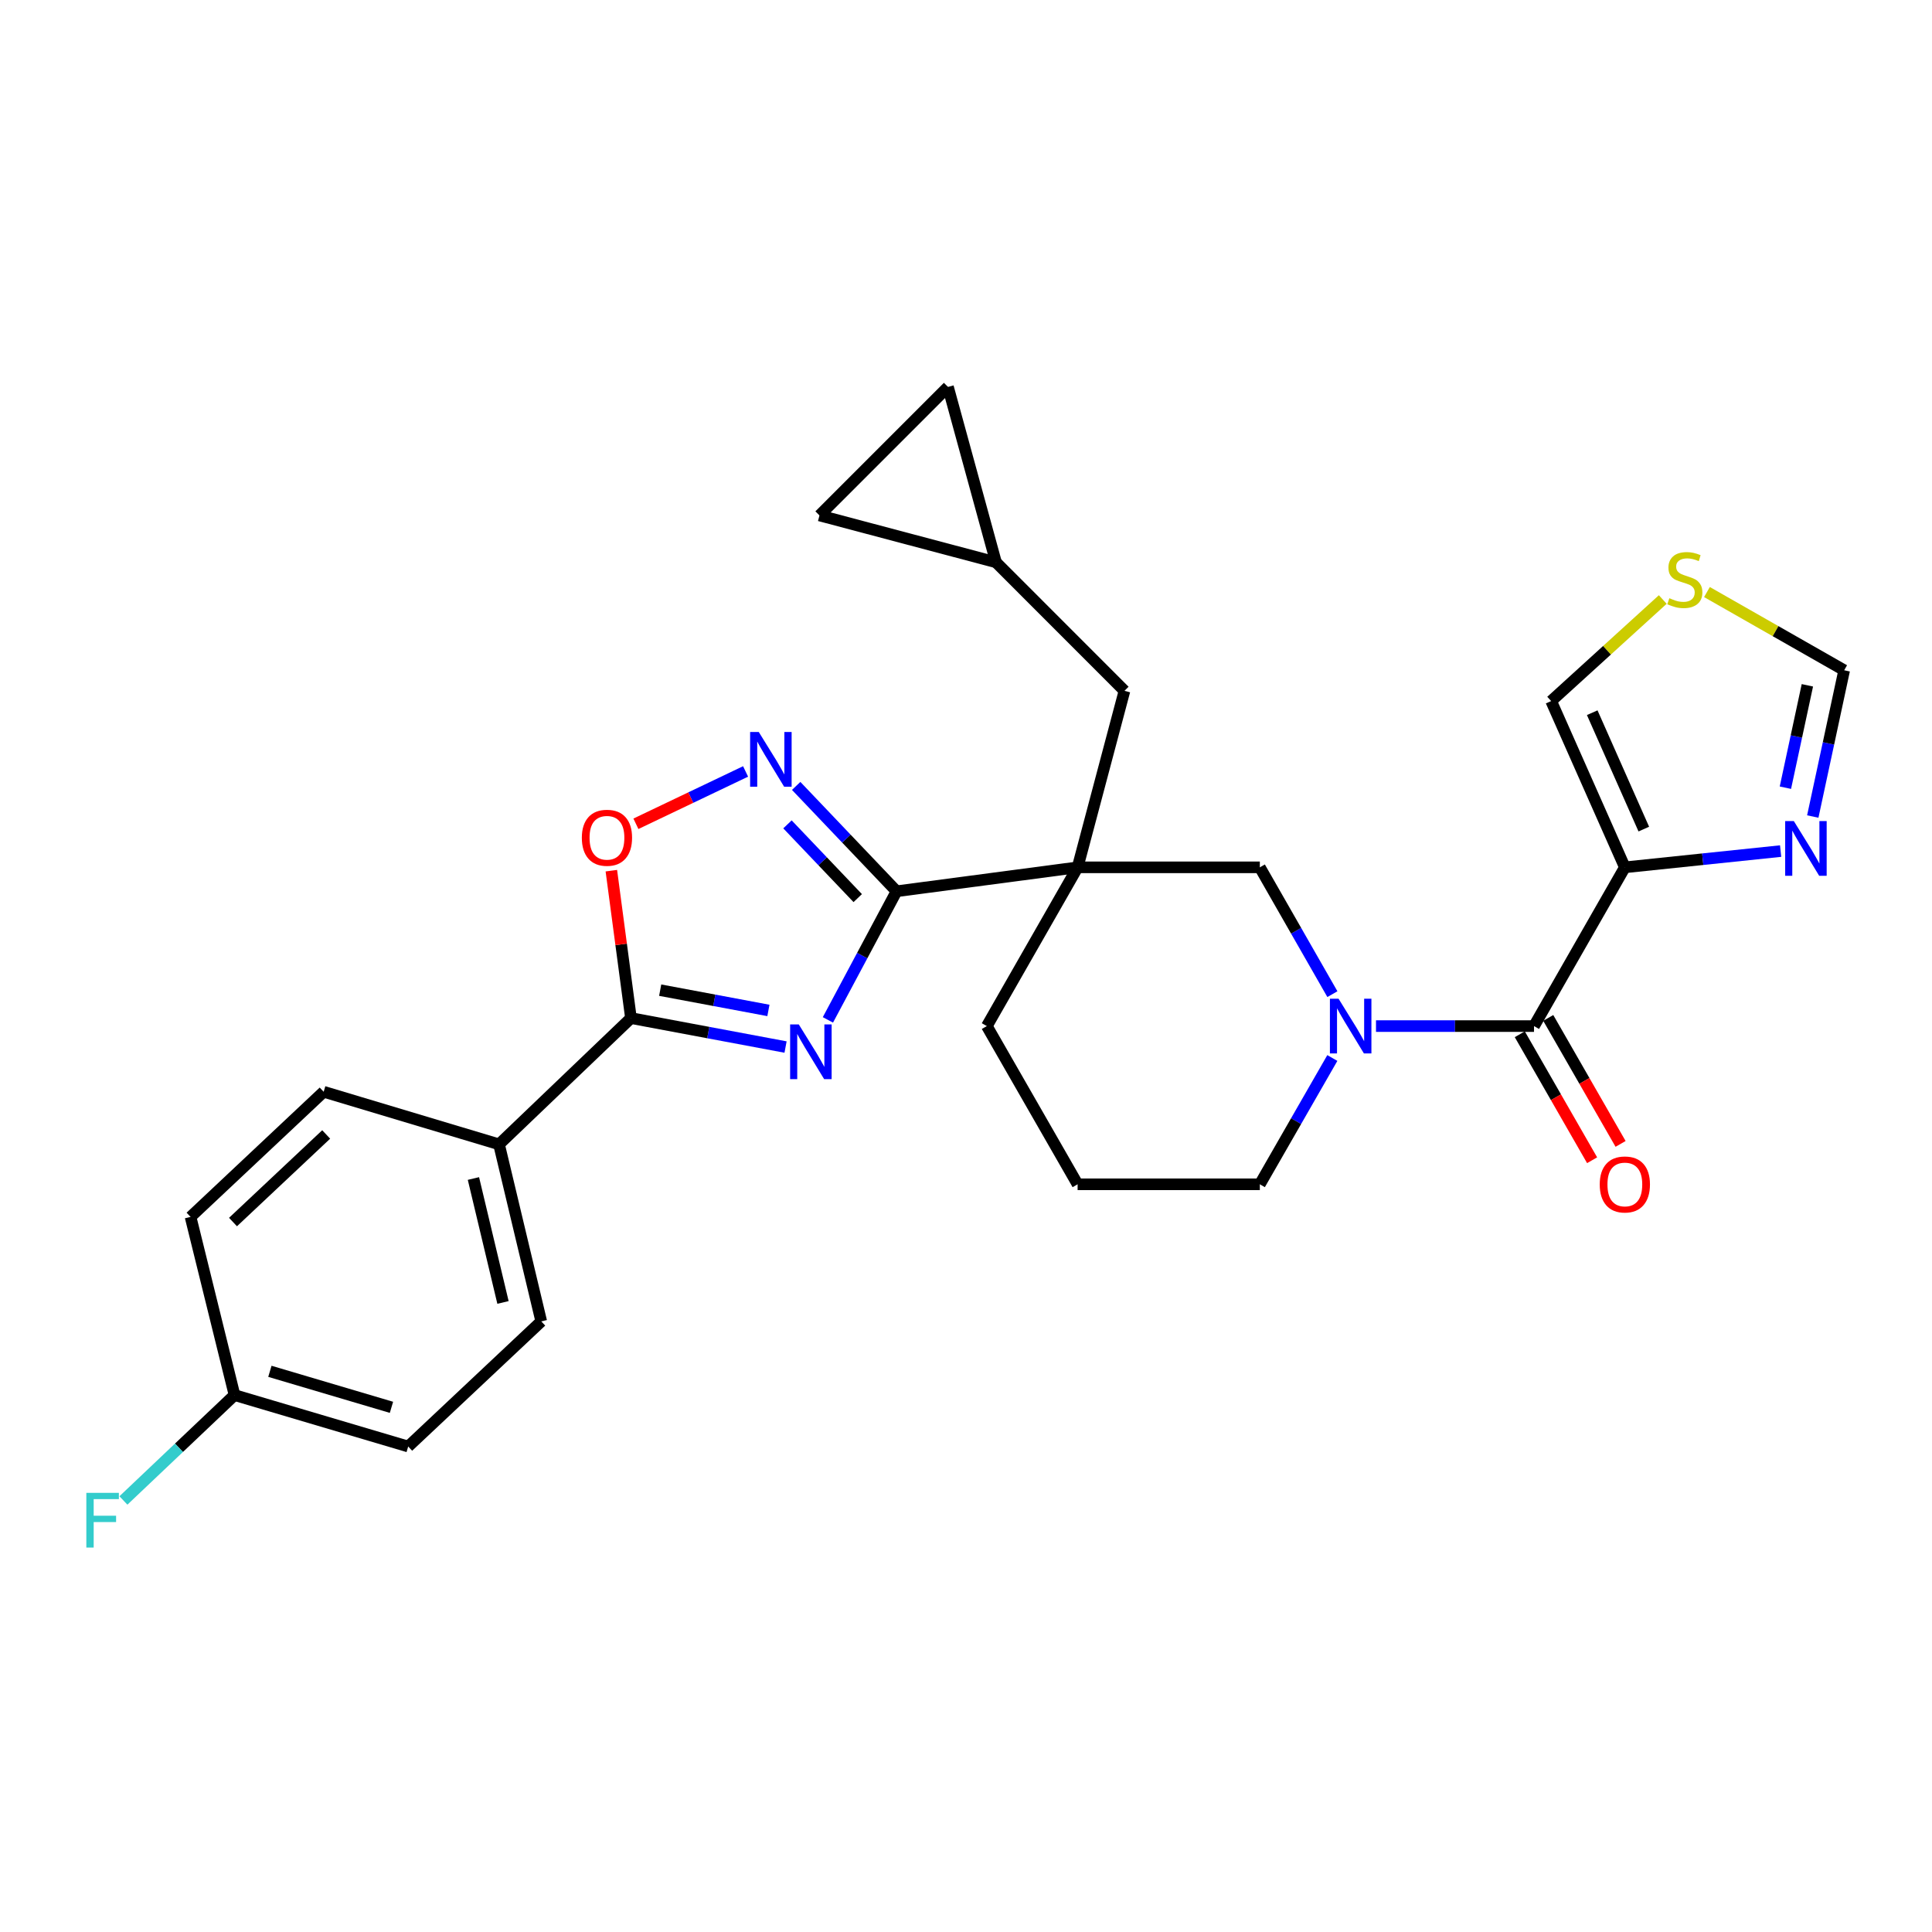 <?xml version='1.0' encoding='iso-8859-1'?>
<svg version='1.1' baseProfile='full'
              xmlns='http://www.w3.org/2000/svg'
                      xmlns:rdkit='http://www.rdkit.org/xml'
                      xmlns:xlink='http://www.w3.org/1999/xlink'
                  xml:space='preserve'
width='1000px' height='1000px' viewBox='0 0 1000 1000'>
<!-- END OF HEADER -->
<rect style='opacity:1.0;fill:#FFFFFF;stroke:none' width='1000' height='1000' x='0' y='0'> </rect>
<path class='bond-0' d='M 428.525,527.886 L 446.289,494.604' style='fill:none;fill-rule:evenodd;stroke:#0000FF;stroke-width:6px;stroke-linecap:butt;stroke-linejoin:miter;stroke-opacity:1' />
<path class='bond-0' d='M 446.289,494.604 L 464.053,461.322' style='fill:none;fill-rule:evenodd;stroke:#000000;stroke-width:6px;stroke-linecap:butt;stroke-linejoin:miter;stroke-opacity:1' />
<path class='bond-2' d='M 406.602,541.945 L 366.591,534.451' style='fill:none;fill-rule:evenodd;stroke:#0000FF;stroke-width:6px;stroke-linecap:butt;stroke-linejoin:miter;stroke-opacity:1' />
<path class='bond-2' d='M 366.591,534.451 L 326.581,526.958' style='fill:none;fill-rule:evenodd;stroke:#000000;stroke-width:6px;stroke-linecap:butt;stroke-linejoin:miter;stroke-opacity:1' />
<path class='bond-2' d='M 397.726,522.998 L 369.719,517.752' style='fill:none;fill-rule:evenodd;stroke:#0000FF;stroke-width:6px;stroke-linecap:butt;stroke-linejoin:miter;stroke-opacity:1' />
<path class='bond-2' d='M 369.719,517.752 L 341.711,512.507' style='fill:none;fill-rule:evenodd;stroke:#000000;stroke-width:6px;stroke-linecap:butt;stroke-linejoin:miter;stroke-opacity:1' />
<path class='bond-1' d='M 464.053,461.322 L 557.768,448.929' style='fill:none;fill-rule:evenodd;stroke:#000000;stroke-width:6px;stroke-linecap:butt;stroke-linejoin:miter;stroke-opacity:1' />
<path class='bond-5' d='M 464.053,461.322 L 438.077,434.057' style='fill:none;fill-rule:evenodd;stroke:#000000;stroke-width:6px;stroke-linecap:butt;stroke-linejoin:miter;stroke-opacity:1' />
<path class='bond-5' d='M 438.077,434.057 L 412.1,406.791' style='fill:none;fill-rule:evenodd;stroke:#0000FF;stroke-width:6px;stroke-linecap:butt;stroke-linejoin:miter;stroke-opacity:1' />
<path class='bond-5' d='M 443.96,464.861 L 425.776,445.776' style='fill:none;fill-rule:evenodd;stroke:#000000;stroke-width:6px;stroke-linecap:butt;stroke-linejoin:miter;stroke-opacity:1' />
<path class='bond-5' d='M 425.776,445.776 L 407.593,426.69' style='fill:none;fill-rule:evenodd;stroke:#0000FF;stroke-width:6px;stroke-linecap:butt;stroke-linejoin:miter;stroke-opacity:1' />
<path class='bond-9' d='M 557.768,448.929 L 652.088,448.929' style='fill:none;fill-rule:evenodd;stroke:#000000;stroke-width:6px;stroke-linecap:butt;stroke-linejoin:miter;stroke-opacity:1' />
<path class='bond-10' d='M 557.768,448.929 L 582.025,357.574' style='fill:none;fill-rule:evenodd;stroke:#000000;stroke-width:6px;stroke-linecap:butt;stroke-linejoin:miter;stroke-opacity:1' />
<path class='bond-21' d='M 557.768,448.929 L 510.783,531.101' style='fill:none;fill-rule:evenodd;stroke:#000000;stroke-width:6px;stroke-linecap:butt;stroke-linejoin:miter;stroke-opacity:1' />
<path class='bond-7' d='M 326.581,526.958 L 321.508,488.809' style='fill:none;fill-rule:evenodd;stroke:#000000;stroke-width:6px;stroke-linecap:butt;stroke-linejoin:miter;stroke-opacity:1' />
<path class='bond-7' d='M 321.508,488.809 L 316.435,450.66' style='fill:none;fill-rule:evenodd;stroke:#FF0000;stroke-width:6px;stroke-linecap:butt;stroke-linejoin:miter;stroke-opacity:1' />
<path class='bond-15' d='M 326.581,526.958 L 258.293,592.31' style='fill:none;fill-rule:evenodd;stroke:#000000;stroke-width:6px;stroke-linecap:butt;stroke-linejoin:miter;stroke-opacity:1' />
<path class='bond-3' d='M 841.019,448.929 L 794.005,531.101' style='fill:none;fill-rule:evenodd;stroke:#000000;stroke-width:6px;stroke-linecap:butt;stroke-linejoin:miter;stroke-opacity:1' />
<path class='bond-8' d='M 841.019,448.929 L 881.333,444.723' style='fill:none;fill-rule:evenodd;stroke:#000000;stroke-width:6px;stroke-linecap:butt;stroke-linejoin:miter;stroke-opacity:1' />
<path class='bond-8' d='M 881.333,444.723 L 921.648,440.517' style='fill:none;fill-rule:evenodd;stroke:#0000FF;stroke-width:6px;stroke-linecap:butt;stroke-linejoin:miter;stroke-opacity:1' />
<path class='bond-14' d='M 841.019,448.929 L 802.878,362.869' style='fill:none;fill-rule:evenodd;stroke:#000000;stroke-width:6px;stroke-linecap:butt;stroke-linejoin:miter;stroke-opacity:1' />
<path class='bond-14' d='M 850.83,429.136 L 824.131,368.894' style='fill:none;fill-rule:evenodd;stroke:#000000;stroke-width:6px;stroke-linecap:butt;stroke-linejoin:miter;stroke-opacity:1' />
<path class='bond-4' d='M 689.645,514.574 L 670.866,481.752' style='fill:none;fill-rule:evenodd;stroke:#0000FF;stroke-width:6px;stroke-linecap:butt;stroke-linejoin:miter;stroke-opacity:1' />
<path class='bond-4' d='M 670.866,481.752 L 652.088,448.929' style='fill:none;fill-rule:evenodd;stroke:#000000;stroke-width:6px;stroke-linecap:butt;stroke-linejoin:miter;stroke-opacity:1' />
<path class='bond-6' d='M 712.214,531.101 L 753.109,531.101' style='fill:none;fill-rule:evenodd;stroke:#0000FF;stroke-width:6px;stroke-linecap:butt;stroke-linejoin:miter;stroke-opacity:1' />
<path class='bond-6' d='M 753.109,531.101 L 794.005,531.101' style='fill:none;fill-rule:evenodd;stroke:#000000;stroke-width:6px;stroke-linecap:butt;stroke-linejoin:miter;stroke-opacity:1' />
<path class='bond-30' d='M 689.616,547.622 L 670.852,580.306' style='fill:none;fill-rule:evenodd;stroke:#0000FF;stroke-width:6px;stroke-linecap:butt;stroke-linejoin:miter;stroke-opacity:1' />
<path class='bond-30' d='M 670.852,580.306 L 652.088,612.99' style='fill:none;fill-rule:evenodd;stroke:#000000;stroke-width:6px;stroke-linecap:butt;stroke-linejoin:miter;stroke-opacity:1' />
<path class='bond-28' d='M 385.912,399.292 L 357.53,412.841' style='fill:none;fill-rule:evenodd;stroke:#0000FF;stroke-width:6px;stroke-linecap:butt;stroke-linejoin:miter;stroke-opacity:1' />
<path class='bond-28' d='M 357.53,412.841 L 329.147,426.39' style='fill:none;fill-rule:evenodd;stroke:#FF0000;stroke-width:6px;stroke-linecap:butt;stroke-linejoin:miter;stroke-opacity:1' />
<path class='bond-18' d='M 786.638,535.331 L 805.357,567.935' style='fill:none;fill-rule:evenodd;stroke:#000000;stroke-width:6px;stroke-linecap:butt;stroke-linejoin:miter;stroke-opacity:1' />
<path class='bond-18' d='M 805.357,567.935 L 824.075,600.539' style='fill:none;fill-rule:evenodd;stroke:#FF0000;stroke-width:6px;stroke-linecap:butt;stroke-linejoin:miter;stroke-opacity:1' />
<path class='bond-18' d='M 801.372,526.872 L 820.091,559.476' style='fill:none;fill-rule:evenodd;stroke:#000000;stroke-width:6px;stroke-linecap:butt;stroke-linejoin:miter;stroke-opacity:1' />
<path class='bond-18' d='M 820.091,559.476 L 838.809,592.08' style='fill:none;fill-rule:evenodd;stroke:#FF0000;stroke-width:6px;stroke-linecap:butt;stroke-linejoin:miter;stroke-opacity:1' />
<path class='bond-12' d='M 938.29,422.633 L 946.418,384.78' style='fill:none;fill-rule:evenodd;stroke:#0000FF;stroke-width:6px;stroke-linecap:butt;stroke-linejoin:miter;stroke-opacity:1' />
<path class='bond-12' d='M 946.418,384.78 L 954.545,346.927' style='fill:none;fill-rule:evenodd;stroke:#000000;stroke-width:6px;stroke-linecap:butt;stroke-linejoin:miter;stroke-opacity:1' />
<path class='bond-12' d='M 924.118,407.71 L 929.807,381.213' style='fill:none;fill-rule:evenodd;stroke:#0000FF;stroke-width:6px;stroke-linecap:butt;stroke-linejoin:miter;stroke-opacity:1' />
<path class='bond-12' d='M 929.807,381.213 L 935.496,354.716' style='fill:none;fill-rule:evenodd;stroke:#000000;stroke-width:6px;stroke-linecap:butt;stroke-linejoin:miter;stroke-opacity:1' />
<path class='bond-13' d='M 582.025,357.574 L 515.521,291.032' style='fill:none;fill-rule:evenodd;stroke:#000000;stroke-width:6px;stroke-linecap:butt;stroke-linejoin:miter;stroke-opacity:1' />
<path class='bond-11' d='M 860.644,310.304 L 831.761,336.586' style='fill:none;fill-rule:evenodd;stroke:#CCCC00;stroke-width:6px;stroke-linecap:butt;stroke-linejoin:miter;stroke-opacity:1' />
<path class='bond-11' d='M 831.761,336.586 L 802.878,362.869' style='fill:none;fill-rule:evenodd;stroke:#000000;stroke-width:6px;stroke-linecap:butt;stroke-linejoin:miter;stroke-opacity:1' />
<path class='bond-32' d='M 883.516,306.442 L 919.031,326.684' style='fill:none;fill-rule:evenodd;stroke:#CCCC00;stroke-width:6px;stroke-linecap:butt;stroke-linejoin:miter;stroke-opacity:1' />
<path class='bond-32' d='M 919.031,326.684 L 954.545,346.927' style='fill:none;fill-rule:evenodd;stroke:#000000;stroke-width:6px;stroke-linecap:butt;stroke-linejoin:miter;stroke-opacity:1' />
<path class='bond-16' d='M 515.521,291.032 L 490.67,200.271' style='fill:none;fill-rule:evenodd;stroke:#000000;stroke-width:6px;stroke-linecap:butt;stroke-linejoin:miter;stroke-opacity:1' />
<path class='bond-17' d='M 515.521,291.032 L 424.166,266.784' style='fill:none;fill-rule:evenodd;stroke:#000000;stroke-width:6px;stroke-linecap:butt;stroke-linejoin:miter;stroke-opacity:1' />
<path class='bond-19' d='M 258.293,592.31 L 280.153,683.949' style='fill:none;fill-rule:evenodd;stroke:#000000;stroke-width:6px;stroke-linecap:butt;stroke-linejoin:miter;stroke-opacity:1' />
<path class='bond-19' d='M 245.046,609.998 L 260.348,674.145' style='fill:none;fill-rule:evenodd;stroke:#000000;stroke-width:6px;stroke-linecap:butt;stroke-linejoin:miter;stroke-opacity:1' />
<path class='bond-20' d='M 258.293,592.31 L 167.532,565.099' style='fill:none;fill-rule:evenodd;stroke:#000000;stroke-width:6px;stroke-linecap:butt;stroke-linejoin:miter;stroke-opacity:1' />
<path class='bond-31' d='M 490.67,200.271 L 424.166,266.784' style='fill:none;fill-rule:evenodd;stroke:#000000;stroke-width:6px;stroke-linecap:butt;stroke-linejoin:miter;stroke-opacity:1' />
<path class='bond-25' d='M 280.153,683.949 L 211.28,748.716' style='fill:none;fill-rule:evenodd;stroke:#000000;stroke-width:6px;stroke-linecap:butt;stroke-linejoin:miter;stroke-opacity:1' />
<path class='bond-24' d='M 167.532,565.099 L 98.631,629.866' style='fill:none;fill-rule:evenodd;stroke:#000000;stroke-width:6px;stroke-linecap:butt;stroke-linejoin:miter;stroke-opacity:1' />
<path class='bond-24' d='M 168.833,587.193 L 120.602,632.53' style='fill:none;fill-rule:evenodd;stroke:#000000;stroke-width:6px;stroke-linecap:butt;stroke-linejoin:miter;stroke-opacity:1' />
<path class='bond-27' d='M 510.783,531.101 L 557.768,612.99' style='fill:none;fill-rule:evenodd;stroke:#000000;stroke-width:6px;stroke-linecap:butt;stroke-linejoin:miter;stroke-opacity:1' />
<path class='bond-22' d='M 652.088,612.99 L 557.768,612.99' style='fill:none;fill-rule:evenodd;stroke:#000000;stroke-width:6px;stroke-linecap:butt;stroke-linejoin:miter;stroke-opacity:1' />
<path class='bond-23' d='M 121.387,722.09 L 98.631,629.866' style='fill:none;fill-rule:evenodd;stroke:#000000;stroke-width:6px;stroke-linecap:butt;stroke-linejoin:miter;stroke-opacity:1' />
<path class='bond-26' d='M 121.387,722.09 L 92.634,749.364' style='fill:none;fill-rule:evenodd;stroke:#000000;stroke-width:6px;stroke-linecap:butt;stroke-linejoin:miter;stroke-opacity:1' />
<path class='bond-26' d='M 92.634,749.364 L 63.881,776.638' style='fill:none;fill-rule:evenodd;stroke:#33CCCC;stroke-width:6px;stroke-linecap:butt;stroke-linejoin:miter;stroke-opacity:1' />
<path class='bond-29' d='M 121.387,722.09 L 211.28,748.716' style='fill:none;fill-rule:evenodd;stroke:#000000;stroke-width:6px;stroke-linecap:butt;stroke-linejoin:miter;stroke-opacity:1' />
<path class='bond-29' d='M 139.696,709.794 L 202.621,728.432' style='fill:none;fill-rule:evenodd;stroke:#000000;stroke-width:6px;stroke-linecap:butt;stroke-linejoin:miter;stroke-opacity:1' />
<path  class='atom-0' d='M 413.451 530.24
L 422.731 545.24
Q 423.651 546.72, 425.131 549.4
Q 426.611 552.08, 426.691 552.24
L 426.691 530.24
L 430.451 530.24
L 430.451 558.56
L 426.571 558.56
L 416.611 542.16
Q 415.451 540.24, 414.211 538.04
Q 413.011 535.84, 412.651 535.16
L 412.651 558.56
L 408.971 558.56
L 408.971 530.24
L 413.451 530.24
' fill='#0000FF'/>
<path  class='atom-5' d='M 692.841 516.941
L 702.121 531.941
Q 703.041 533.421, 704.521 536.101
Q 706.001 538.781, 706.081 538.941
L 706.081 516.941
L 709.841 516.941
L 709.841 545.261
L 705.961 545.261
L 696.001 528.861
Q 694.841 526.941, 693.601 524.741
Q 692.401 522.541, 692.041 521.861
L 692.041 545.261
L 688.361 545.261
L 688.361 516.941
L 692.841 516.941
' fill='#0000FF'/>
<path  class='atom-6' d='M 392.743 378.884
L 402.023 393.884
Q 402.943 395.364, 404.423 398.044
Q 405.903 400.724, 405.983 400.884
L 405.983 378.884
L 409.743 378.884
L 409.743 407.204
L 405.863 407.204
L 395.903 390.804
Q 394.743 388.884, 393.503 386.684
Q 392.303 384.484, 391.943 383.804
L 391.943 407.204
L 388.263 407.204
L 388.263 378.884
L 392.743 378.884
' fill='#0000FF'/>
<path  class='atom-8' d='M 301.16 433.624
Q 301.16 426.824, 304.52 423.024
Q 307.88 419.224, 314.16 419.224
Q 320.44 419.224, 323.8 423.024
Q 327.16 426.824, 327.16 433.624
Q 327.16 440.504, 323.76 444.424
Q 320.36 448.304, 314.16 448.304
Q 307.92 448.304, 304.52 444.424
Q 301.16 440.544, 301.16 433.624
M 314.16 445.104
Q 318.48 445.104, 320.8 442.224
Q 323.16 439.304, 323.16 433.624
Q 323.16 428.064, 320.8 425.264
Q 318.48 422.424, 314.16 422.424
Q 309.84 422.424, 307.48 425.224
Q 305.16 428.024, 305.16 433.624
Q 305.16 439.344, 307.48 442.224
Q 309.84 445.104, 314.16 445.104
' fill='#FF0000'/>
<path  class='atom-9' d='M 928.483 424.991
L 937.763 439.991
Q 938.683 441.471, 940.163 444.151
Q 941.643 446.831, 941.723 446.991
L 941.723 424.991
L 945.483 424.991
L 945.483 453.311
L 941.603 453.311
L 931.643 436.911
Q 930.483 434.991, 929.243 432.791
Q 928.043 430.591, 927.683 429.911
L 927.683 453.311
L 924.003 453.311
L 924.003 424.991
L 928.483 424.991
' fill='#0000FF'/>
<path  class='atom-12' d='M 864.062 309.634
Q 864.382 309.754, 865.702 310.314
Q 867.022 310.874, 868.462 311.234
Q 869.942 311.554, 871.382 311.554
Q 874.062 311.554, 875.622 310.274
Q 877.182 308.954, 877.182 306.674
Q 877.182 305.114, 876.382 304.154
Q 875.622 303.194, 874.422 302.674
Q 873.222 302.154, 871.222 301.554
Q 868.702 300.794, 867.182 300.074
Q 865.702 299.354, 864.622 297.834
Q 863.582 296.314, 863.582 293.754
Q 863.582 290.194, 865.982 287.994
Q 868.422 285.794, 873.222 285.794
Q 876.502 285.794, 880.222 287.354
L 879.302 290.434
Q 875.902 289.034, 873.342 289.034
Q 870.582 289.034, 869.062 290.194
Q 867.542 291.314, 867.582 293.274
Q 867.582 294.794, 868.342 295.714
Q 869.142 296.634, 870.262 297.154
Q 871.422 297.674, 873.342 298.274
Q 875.902 299.074, 877.422 299.874
Q 878.942 300.674, 880.022 302.314
Q 881.142 303.914, 881.142 306.674
Q 881.142 310.594, 878.502 312.714
Q 875.902 314.794, 871.542 314.794
Q 869.022 314.794, 867.102 314.234
Q 865.222 313.714, 862.982 312.794
L 864.062 309.634
' fill='#CCCC00'/>
<path  class='atom-19' d='M 828.019 613.07
Q 828.019 606.27, 831.379 602.47
Q 834.739 598.67, 841.019 598.67
Q 847.299 598.67, 850.659 602.47
Q 854.019 606.27, 854.019 613.07
Q 854.019 619.95, 850.619 623.87
Q 847.219 627.75, 841.019 627.75
Q 834.779 627.75, 831.379 623.87
Q 828.019 619.99, 828.019 613.07
M 841.019 624.55
Q 845.339 624.55, 847.659 621.67
Q 850.019 618.75, 850.019 613.07
Q 850.019 607.51, 847.659 604.71
Q 845.339 601.87, 841.019 601.87
Q 836.699 601.87, 834.339 604.67
Q 832.019 607.47, 832.019 613.07
Q 832.019 618.79, 834.339 621.67
Q 836.699 624.55, 841.019 624.55
' fill='#FF0000'/>
<path  class='atom-27' d='M 44.689 772.697
L 61.529 772.697
L 61.529 775.937
L 48.489 775.937
L 48.489 784.537
L 60.089 784.537
L 60.089 787.817
L 48.489 787.817
L 48.489 801.017
L 44.689 801.017
L 44.689 772.697
' fill='#33CCCC'/>
</svg>
